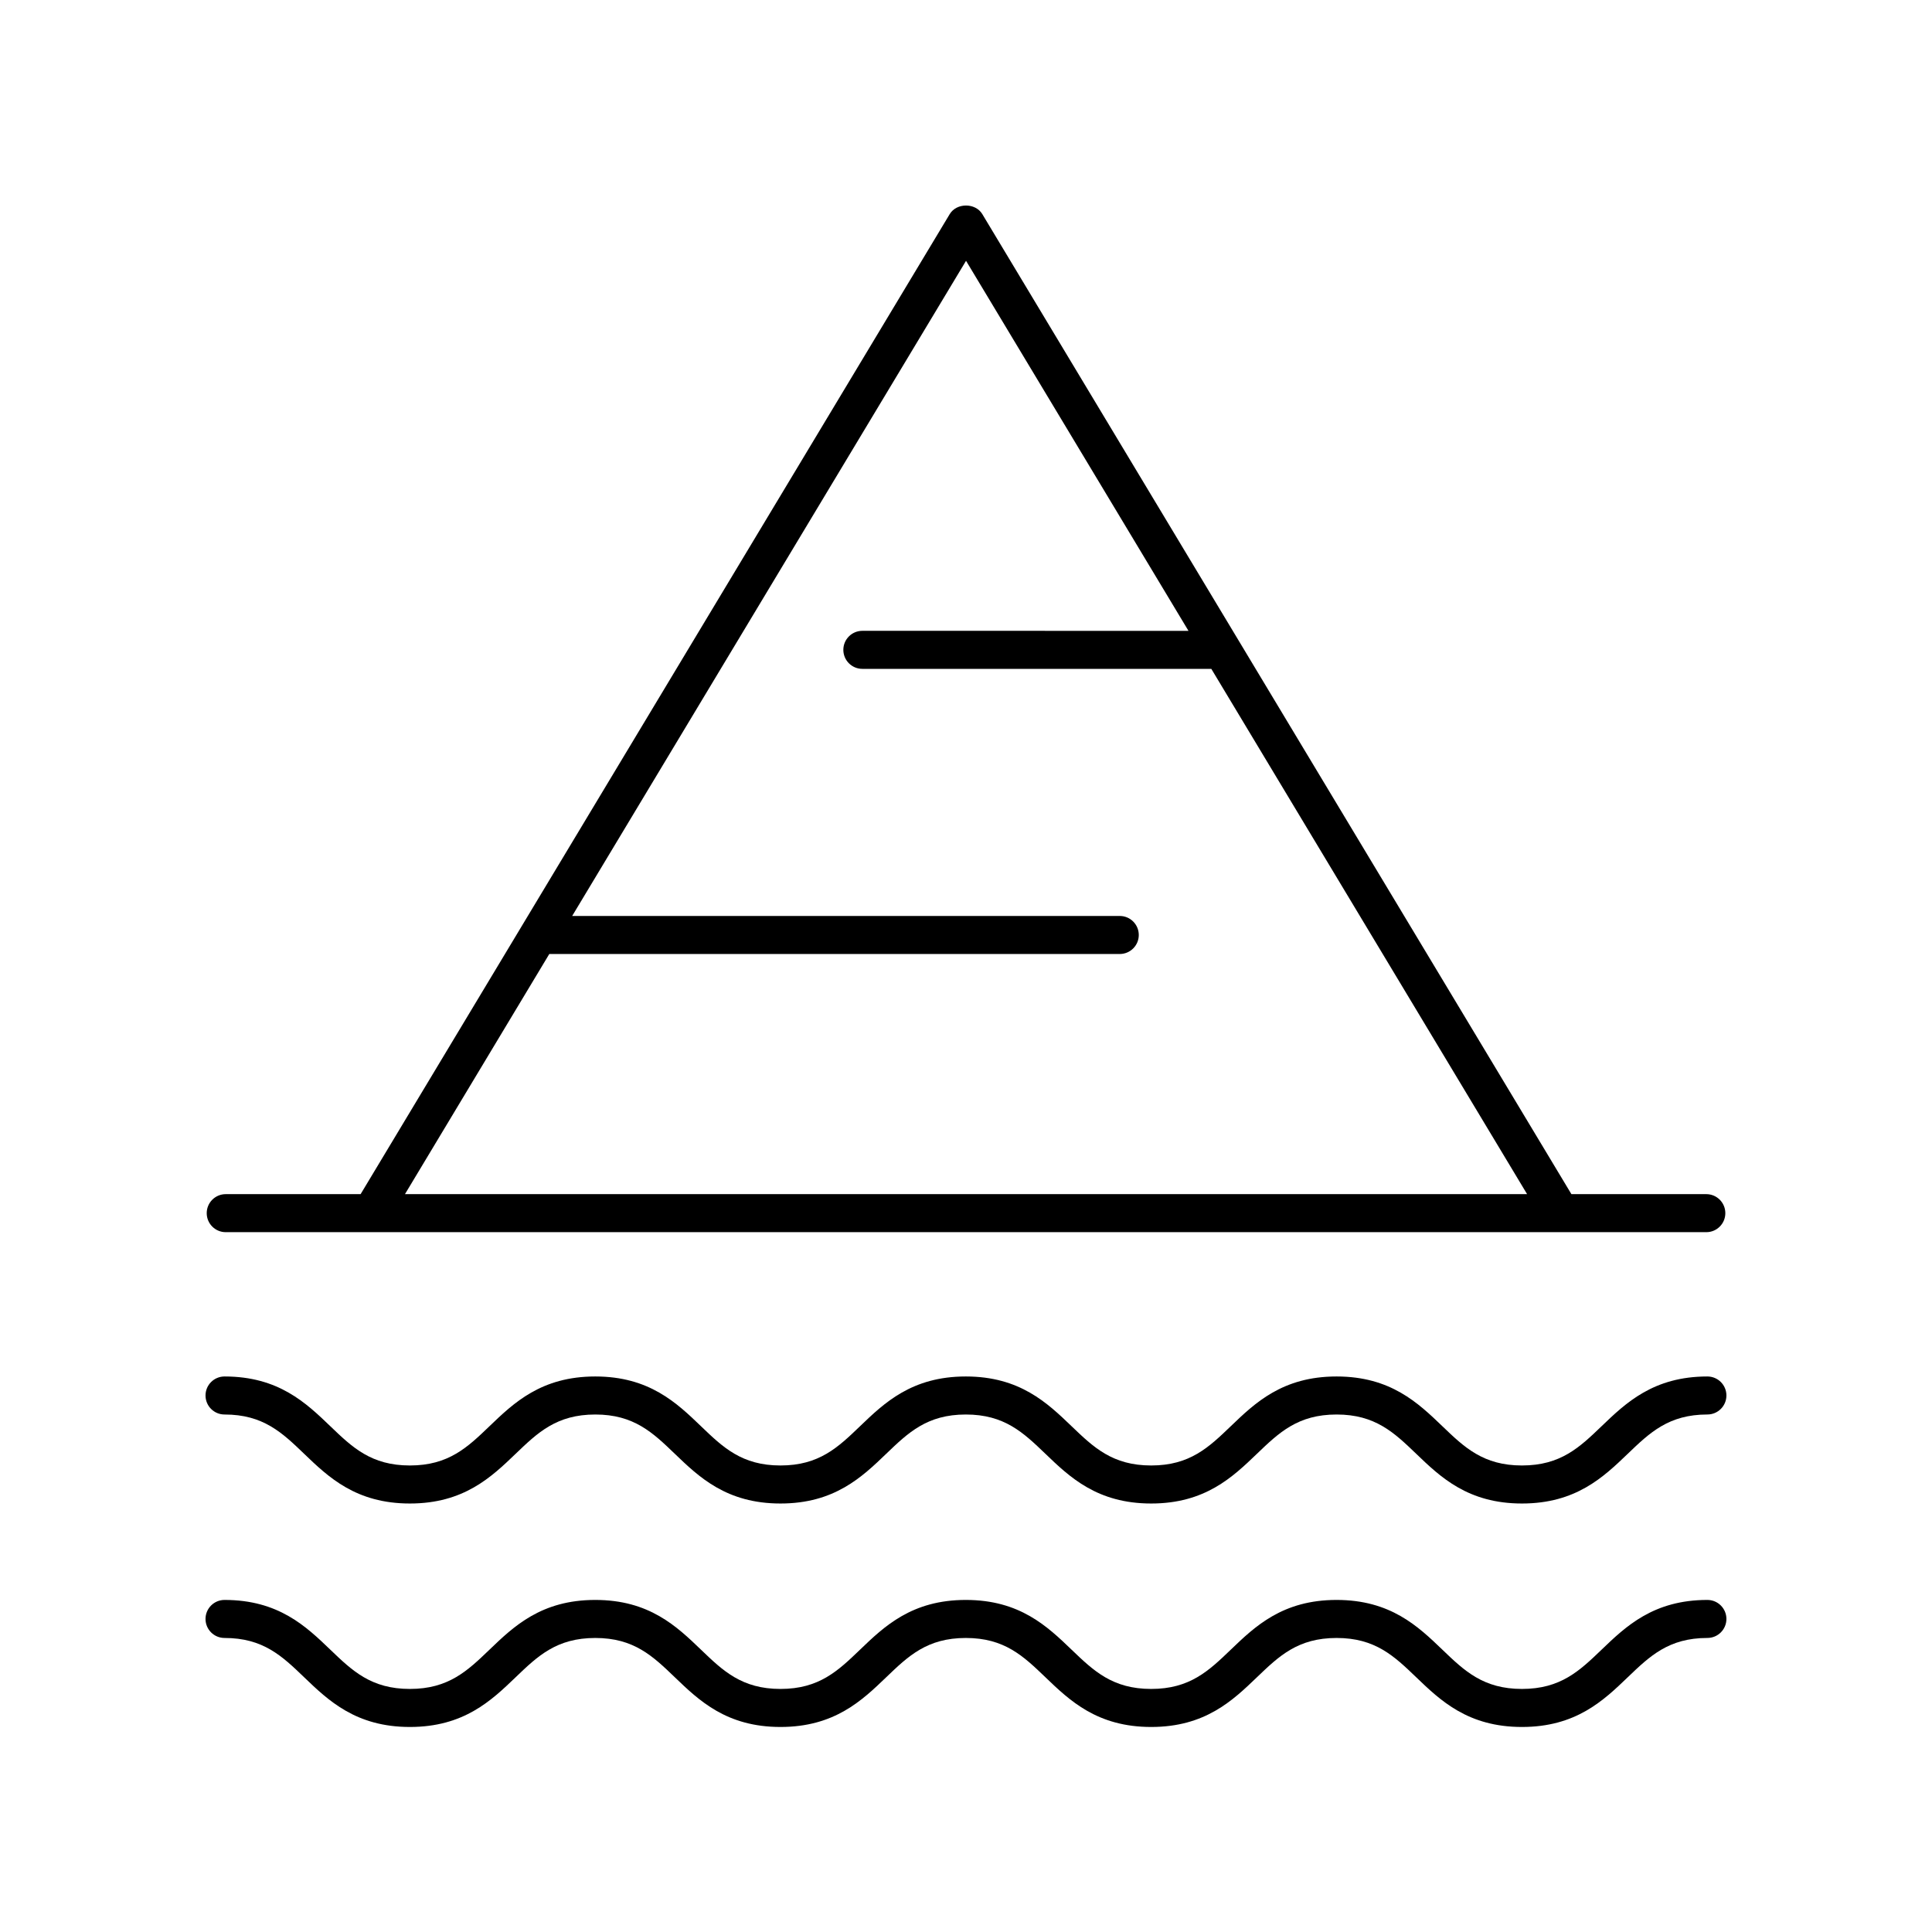 <?xml version="1.0" encoding="UTF-8"?>
<!-- Uploaded to: ICON Repo, www.svgrepo.com, Generator: ICON Repo Mixer Tools -->
<svg fill="#000000" width="800px" height="800px" version="1.1" viewBox="144 144 512 512" xmlns="http://www.w3.org/2000/svg">
 <g>
  <path d="m560.44 460.46-156.12-259.72c-1.82-3.031-6.812-3.031-8.633 0l-156.12 259.72h-35.746c-2.781 0-5.039 2.254-5.039 5.039 0 2.781 2.254 5.039 5.039 5.039h392.37c2.781 0 5.039-2.254 5.039-5.039 0-2.781-2.254-5.039-5.039-5.039zm-270.87-63.641h151.18c2.781 0 5.039-2.254 5.039-5.039 0-2.781-2.254-5.039-5.039-5.039l-145.12 0.004 104.38-173.63 58.949 98.066-86.426-0.004c-2.781 0-5.039 2.254-5.039 5.039 0 2.781 2.254 5.039 5.039 5.039h92.48l83.68 139.2h-297.37z"/>
  <path d="m596.48 568c-14.312 0-21.617 7.012-28.059 13.195-5.809 5.578-10.824 10.391-21.086 10.391-10.254 0-15.27-4.812-21.074-10.387-6.441-6.188-13.746-13.199-28.055-13.199-14.309 0-21.613 7.012-28.055 13.199-5.805 5.574-10.82 10.387-21.074 10.387-10.254 0-15.27-4.812-21.078-10.387-6.441-6.188-13.742-13.199-28.051-13.199-14.305 0-21.605 7.012-28.047 13.199-5.805 5.574-10.812 10.387-21.062 10.387-10.242 0-15.25-4.812-21.051-10.387-6.438-6.188-13.73-13.199-28.031-13.199-14.309 0-21.613 7.012-28.055 13.199-5.805 5.574-10.82 10.387-21.074 10.387-10.254 0-15.266-4.812-21.07-10.387-6.441-6.191-13.742-13.199-28.051-13.199-2.781 0-5.039 2.254-5.039 5.039 0 2.781 2.254 5.039 5.039 5.039 10.254 0 15.266 4.812 21.07 10.387 6.441 6.188 13.742 13.199 28.051 13.199 14.309 0 21.609-7.012 28.051-13.199 5.809-5.574 10.82-10.387 21.078-10.387 10.242 0 15.25 4.812 21.051 10.387 6.438 6.188 13.73 13.199 28.031 13.199 14.305 0 21.605-7.012 28.043-13.199 5.805-5.574 10.812-10.387 21.066-10.387s15.266 4.812 21.074 10.387c6.441 6.188 13.746 13.199 28.055 13.199 14.309 0 21.609-7.012 28.051-13.199 5.809-5.574 10.82-10.387 21.078-10.387 10.254 0 15.27 4.812 21.078 10.387 6.441 6.188 13.742 13.199 28.051 13.199 14.312 0 21.617-7.012 28.062-13.199 5.809-5.574 10.824-10.391 21.082-10.391 2.781 0 5.039-2.254 5.039-5.039 0-2.781-2.258-5.035-5.039-5.035z"/>
  <path d="m596.48 508.78c-14.312 0-21.617 7.012-28.059 13.195-5.809 5.578-10.824 10.391-21.086 10.391-10.254 0-15.27-4.812-21.074-10.387-6.441-6.188-13.746-13.199-28.055-13.199-14.309 0-21.613 7.012-28.055 13.199-5.805 5.574-10.82 10.387-21.074 10.387-10.254 0-15.27-4.812-21.078-10.387-6.441-6.188-13.742-13.199-28.051-13.199-14.305 0-21.605 7.012-28.047 13.199-5.805 5.574-10.812 10.387-21.062 10.387-10.242 0-15.25-4.812-21.051-10.387-6.438-6.188-13.73-13.199-28.031-13.199-14.309 0-21.613 7.012-28.055 13.199-5.805 5.574-10.82 10.387-21.074 10.387-10.254 0-15.266-4.812-21.07-10.387-6.441-6.188-13.742-13.199-28.051-13.199-2.781 0-5.039 2.254-5.039 5.039 0 2.781 2.254 5.039 5.039 5.039 10.254 0 15.266 4.812 21.07 10.387 6.441 6.188 13.742 13.199 28.051 13.199 14.309 0 21.609-7.012 28.051-13.199 5.809-5.574 10.82-10.387 21.078-10.387 10.242 0 15.25 4.812 21.051 10.387 6.438 6.188 13.73 13.199 28.031 13.199 14.305 0 21.605-7.012 28.043-13.199 5.805-5.574 10.812-10.387 21.066-10.387s15.266 4.812 21.074 10.387c6.441 6.188 13.746 13.199 28.055 13.199 14.309 0 21.609-7.012 28.051-13.199 5.809-5.574 10.82-10.387 21.078-10.387 10.254 0 15.27 4.812 21.078 10.387 6.441 6.188 13.742 13.199 28.051 13.199 14.312 0 21.617-7.012 28.062-13.199 5.809-5.574 10.824-10.391 21.082-10.391 2.781 0 5.039-2.254 5.039-5.039 0-2.781-2.258-5.035-5.039-5.035z"/>
 </g>
</svg>
